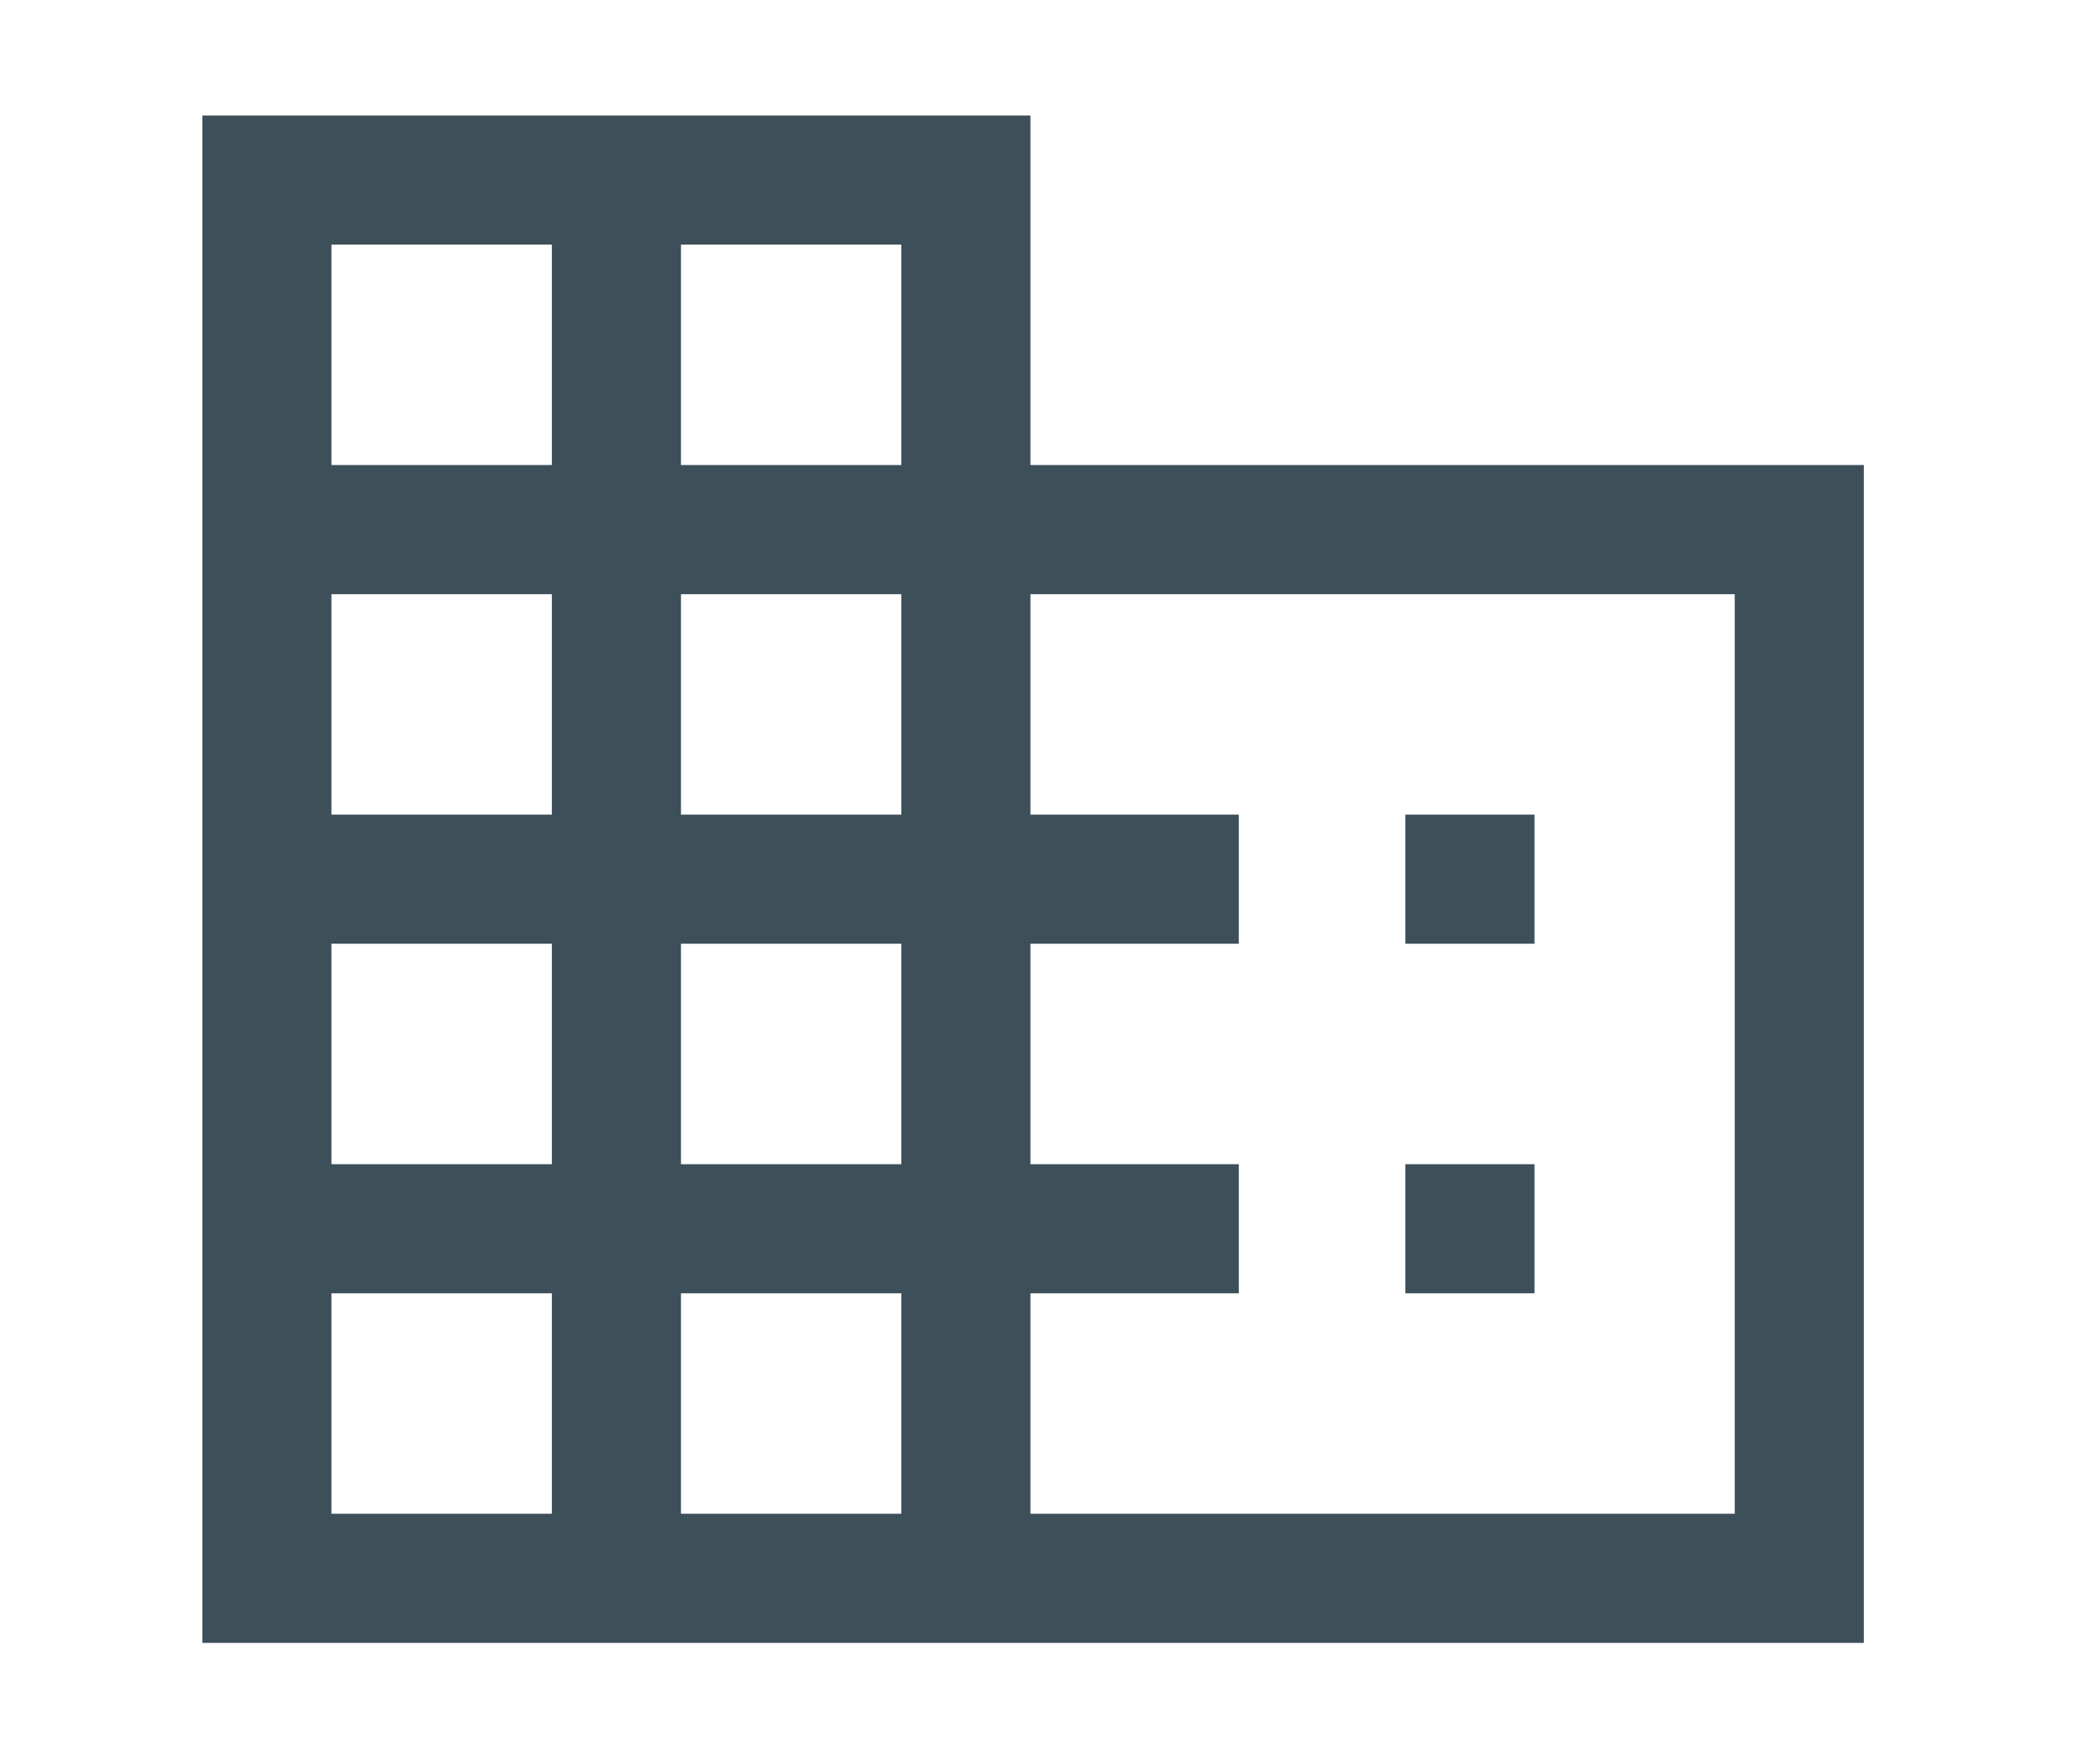 <?xml version="1.0" encoding="UTF-8"?>
<svg id="Business_Info" data-name="Business Info" xmlns="http://www.w3.org/2000/svg" viewBox="0 0 50.313 41.936">
  <defs>
    <style>
      .cls-1 {
        fill: #3d5059;
        stroke: #3d5059;
        stroke-miterlimit: 10;
      }
    </style>
  </defs>
  <path class="cls-1" d="M5.348,38.852V3.266h18.84v8.373h19.967v27.213s-38.807,0-38.807,0ZM7.441,36.758h6.28v-6.28h-6.28s0,6.28,0,6.28ZM7.441,28.385h6.28v-6.28h-6.28s0,6.28,0,6.28ZM7.441,20.012h6.28v-6.28h-6.28s0,6.28,0,6.28ZM7.441,11.639h6.28v-6.28h-6.28s0,6.28,0,6.28ZM15.815,36.758h6.28v-6.28h-6.28v6.28ZM15.815,28.385h6.28v-6.28h-6.28v6.28ZM15.815,20.012h6.28v-6.28h-6.28v6.28ZM15.815,11.639h6.28v-6.28h-6.28v6.28ZM24.188,36.758h17.874V13.732h-17.874v6.28h4.992v2.093h-4.992v6.28h4.992v2.093h-4.992s0,6.28,0,6.28ZM34.171,22.105v-2.093h2.093v2.093h-2.093ZM34.171,30.478v-2.093h2.093v2.093h-2.093Z"/>
</svg>